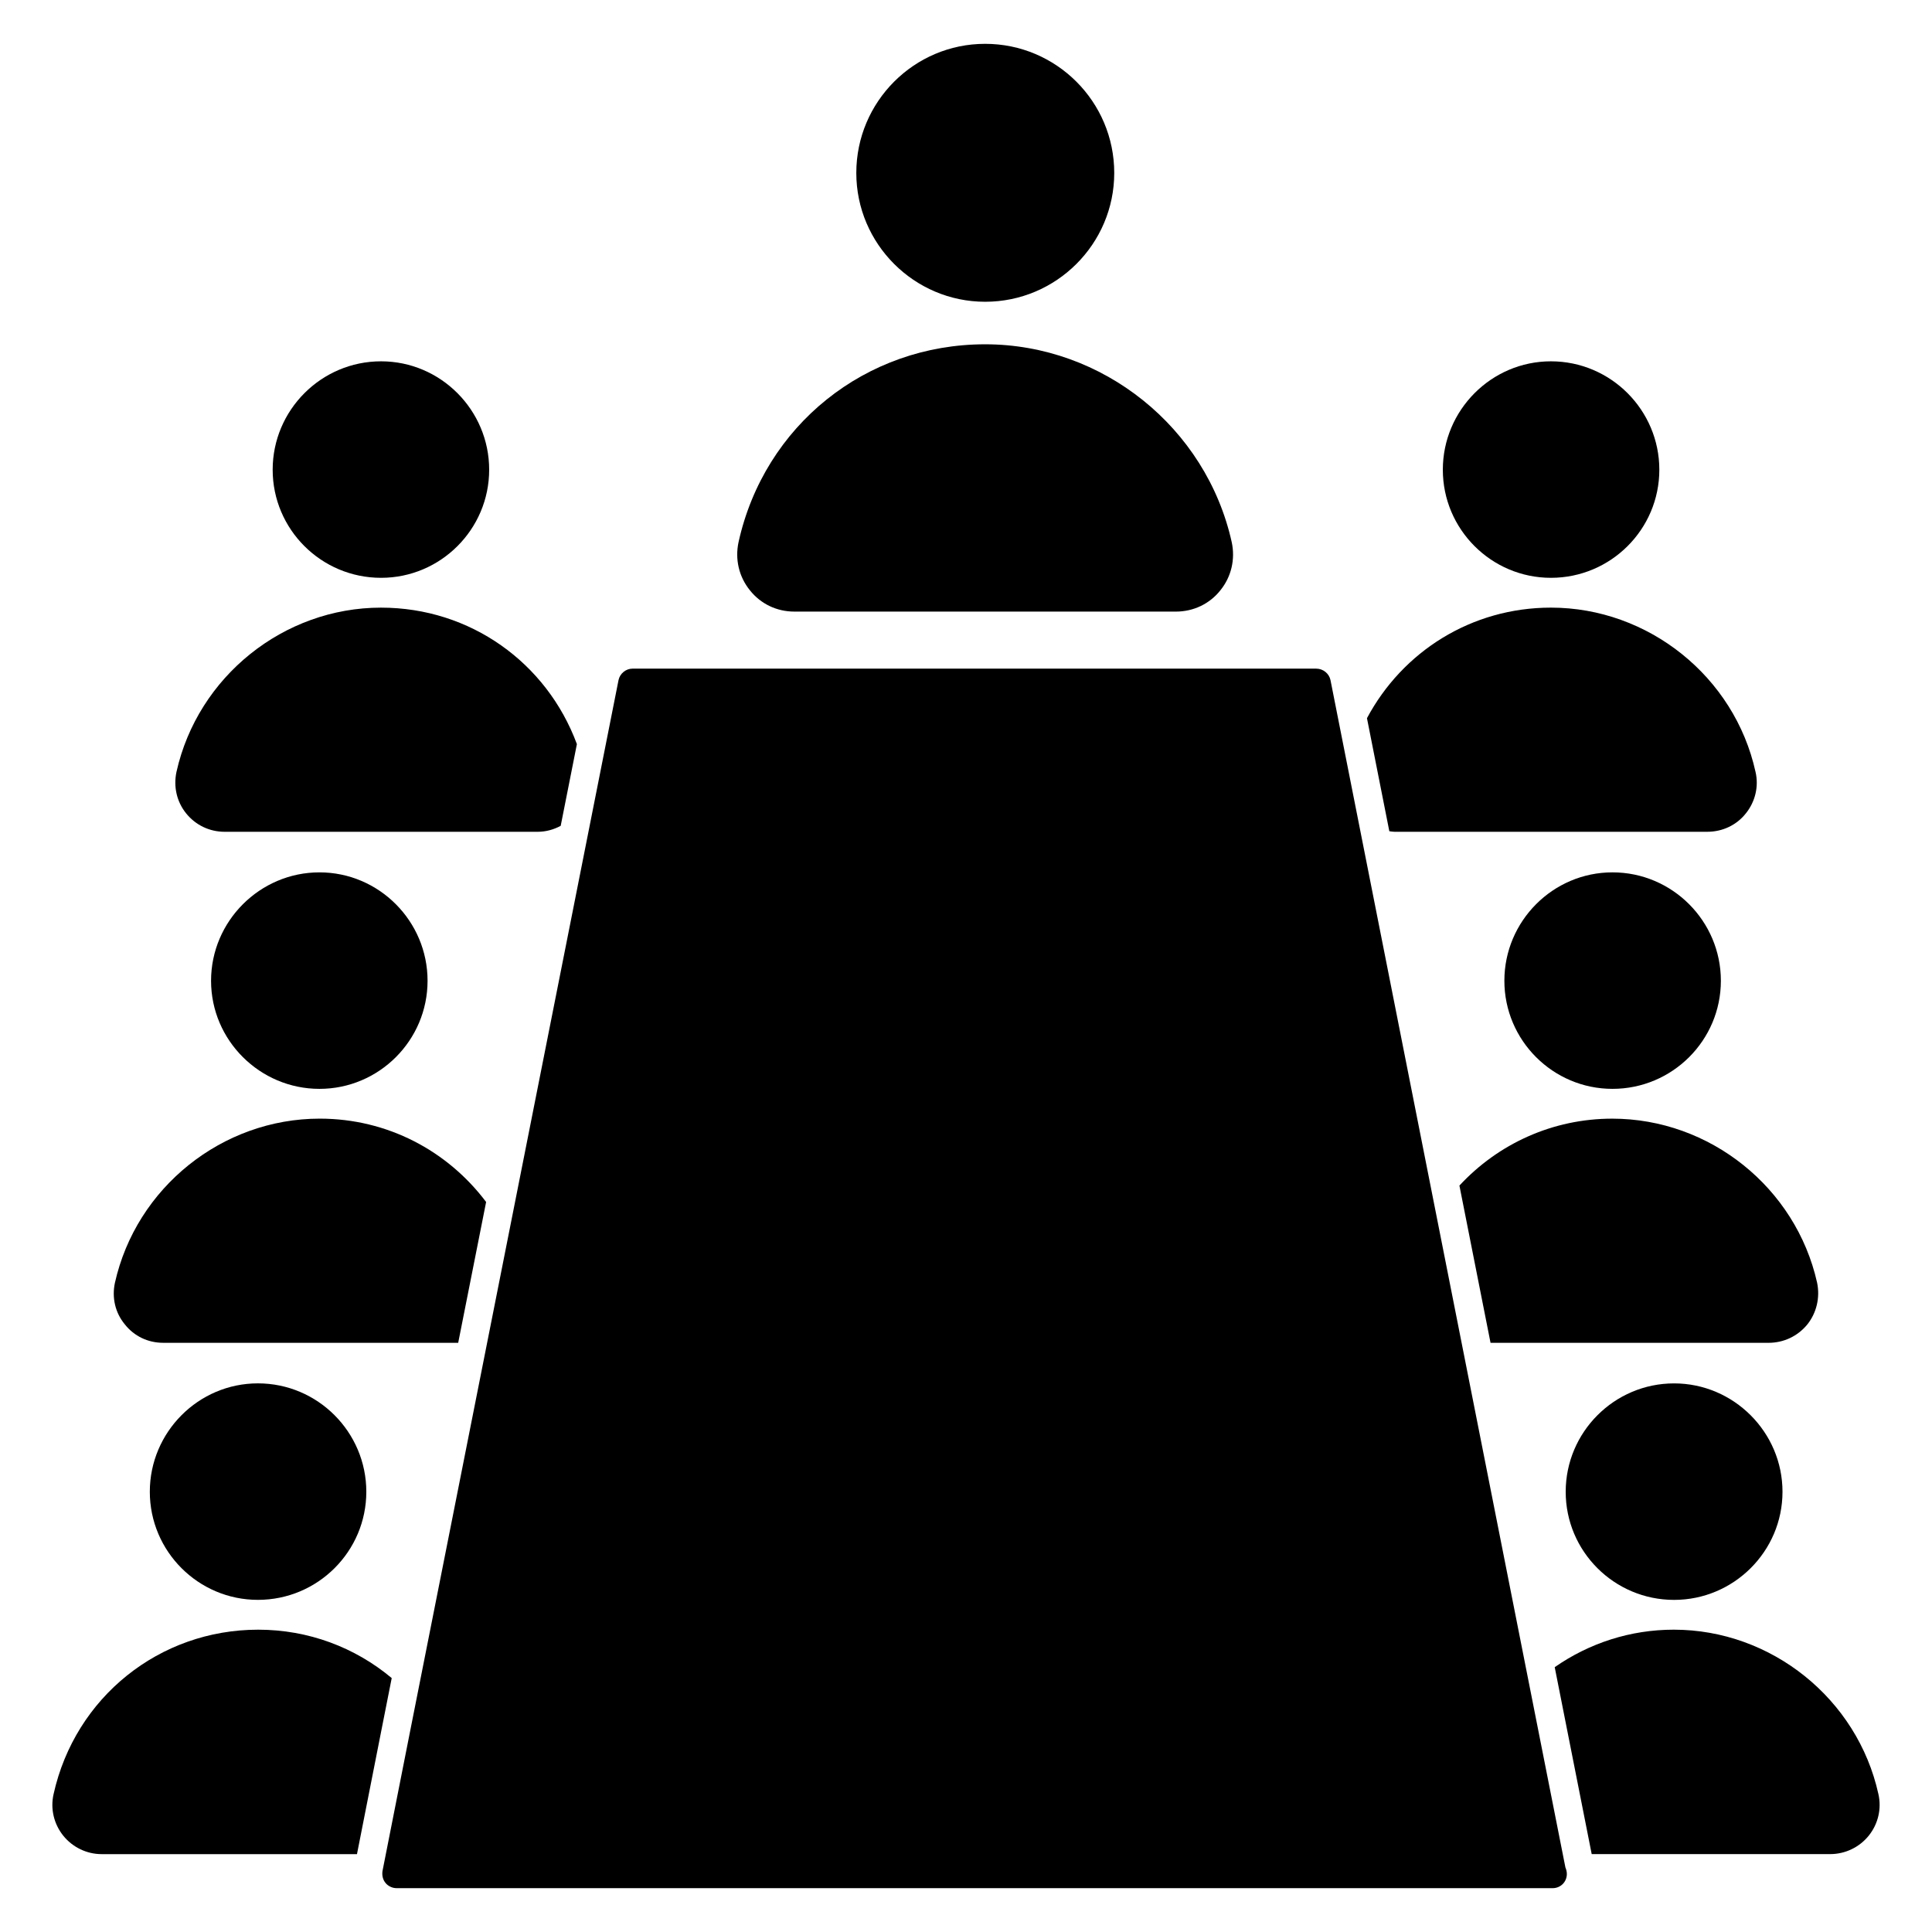 <?xml version="1.0" encoding="UTF-8"?>
<!-- Uploaded to: ICON Repo, www.iconrepo.com, Generator: ICON Repo Mixer Tools -->
<svg fill="#000000" width="800px" height="800px" version="1.1" viewBox="144 144 512 512" xmlns="http://www.w3.org/2000/svg">
 <g>
  <path d="m467.41 300.44c-2.859 3.609-7.144 5.641-11.805 5.641l-101.14-0.004c-4.586 0-8.871-2.031-11.73-5.641-2.934-3.609-3.984-8.27-3.008-12.785 6.844-30.906 33.688-52.41 65.344-52.41 31.129 0 58.578 22.031 65.344 52.41 0.98 4.516-0.074 9.18-3.008 12.789z"/>
  <path d="m370.93 189.83c0-18.875 15.34-34.215 34.141-34.215 18.875 0 34.215 15.34 34.215 34.215 0 18.801-15.34 34.141-34.215 34.141-18.797-0.004-34.141-15.344-34.141-34.141z"/>
  <path d="m583.74 268.48c0 15.789-12.859 28.648-28.727 28.648-15.793 0-28.648-12.859-28.648-28.648 0-15.789 12.859-28.727 28.648-28.727 15.867 0.004 28.727 12.938 28.727 28.727z"/>
  <path d="m571.33 382.73c-11.66 0-21.145 9.508-21.145 21.195 0 11.66 9.484 21.145 21.145 21.145 11.691 0 21.199-9.484 21.199-21.145 0-11.684-9.508-21.195-21.199-21.195z"/>
  <path d="m600.05 403.91c0 15.789-12.859 28.648-28.727 28.648-15.789 0-28.648-12.859-28.648-28.648 0-15.793 12.859-28.727 28.648-28.727 15.871 0 28.727 12.934 28.727 28.727z"/>
  <path d="m616.38 539.34c0 15.789-12.934 28.648-28.727 28.648-15.867 0-28.727-12.859-28.727-28.648 0-15.793 12.859-28.727 28.727-28.727 15.793 0.004 28.727 12.934 28.727 28.727z"/>
  <path d="m212.35 567.98c-15.793 0-28.648-12.859-28.648-28.648 0-15.793 12.859-28.727 28.648-28.727 15.867 0 28.727 12.934 28.727 28.727 0 15.793-12.859 28.648-28.727 28.648z"/>
  <path d="m216.26 268.48c0-15.789 12.859-28.727 28.727-28.727 15.793 0 28.648 12.934 28.648 28.727 0 15.789-12.859 28.648-28.648 28.648-15.867 0.004-28.727-12.855-28.727-28.648z"/>
  <path d="m228.66 432.56c-15.789 0-28.727-12.859-28.727-28.648 0-15.793 12.934-28.727 28.727-28.727 15.789 0 28.648 12.934 28.648 28.727 0.004 15.789-12.855 28.648-28.648 28.648z"/>
  <path d="m513.51 364.43h82.941c3.984 0 7.746-1.73 10.227-4.887 2.481-3.082 3.457-7.144 2.555-10.977-5.562-25.266-28.422-43.539-54.215-43.539-21.008 0-39.301 11.574-48.758 29.301l5.926 29.957c0.441 0.047 0.871 0.145 1.324 0.145z"/>
  <path d="m641.79 619.42c-5.562-25.191-28.348-43.539-54.215-43.539-11.527 0-22.426 3.57-31.559 9.938l9.801 49.539h63.191c3.984 0 7.746-1.805 10.227-4.887 2.481-3.078 3.457-7.141 2.555-11.051z"/>
  <path d="m612.69 499.86c3.984 0 7.672-1.73 10.227-4.812 2.481-3.082 3.461-7.144 2.633-11.129-5.641-25.191-28.426-43.465-54.293-43.465-15.781 0-30.223 6.656-40.496 17.734l8.246 41.672z"/>
  <path d="m244.98 305.03c-25.793 0-48.574 18.273-54.215 43.539-0.828 3.91 0.074 7.894 2.555 10.977 2.555 3.16 6.242 4.887 10.227 4.887h82.941c2.168 0 4.238-0.578 6.102-1.578l4.293-21.66c-8.004-21.598-28.281-36.164-51.902-36.164z"/>
  <path d="m247.81 588.71c-9.754-8.164-22.113-12.828-35.387-12.828-26.168 0-48.5 17.898-54.215 43.539-0.902 3.91 0.074 7.969 2.559 11.055 2.481 3.082 6.242 4.887 10.152 4.887h67.684l6.602-33.488z"/>
  <path d="m228.74 440.45c-25.867 0-48.652 18.273-54.293 43.539-0.828 3.91 0.074 7.894 2.633 10.98 2.481 3.156 6.168 4.887 10.152 4.887h78.195l7.398-37.316c-10.195-13.551-26.148-22.09-44.086-22.09z"/>
  <path d="m559.23 640.62c0 2.106-1.656 3.762-3.762 3.762h-0.152l-306.27-0.004c-1.055 0-2.18-0.527-2.859-1.352-0.754-0.902-0.977-2.031-0.828-3.156l7.219-36.543 55.344-279.12c0.375-1.73 1.957-3.008 3.684-3.008h181.22c1.805 0 3.383 1.277 3.762 3.008l62.262 314.69c0.227 0.527 0.379 1.129 0.379 1.73z"/>
 </g>
</svg>